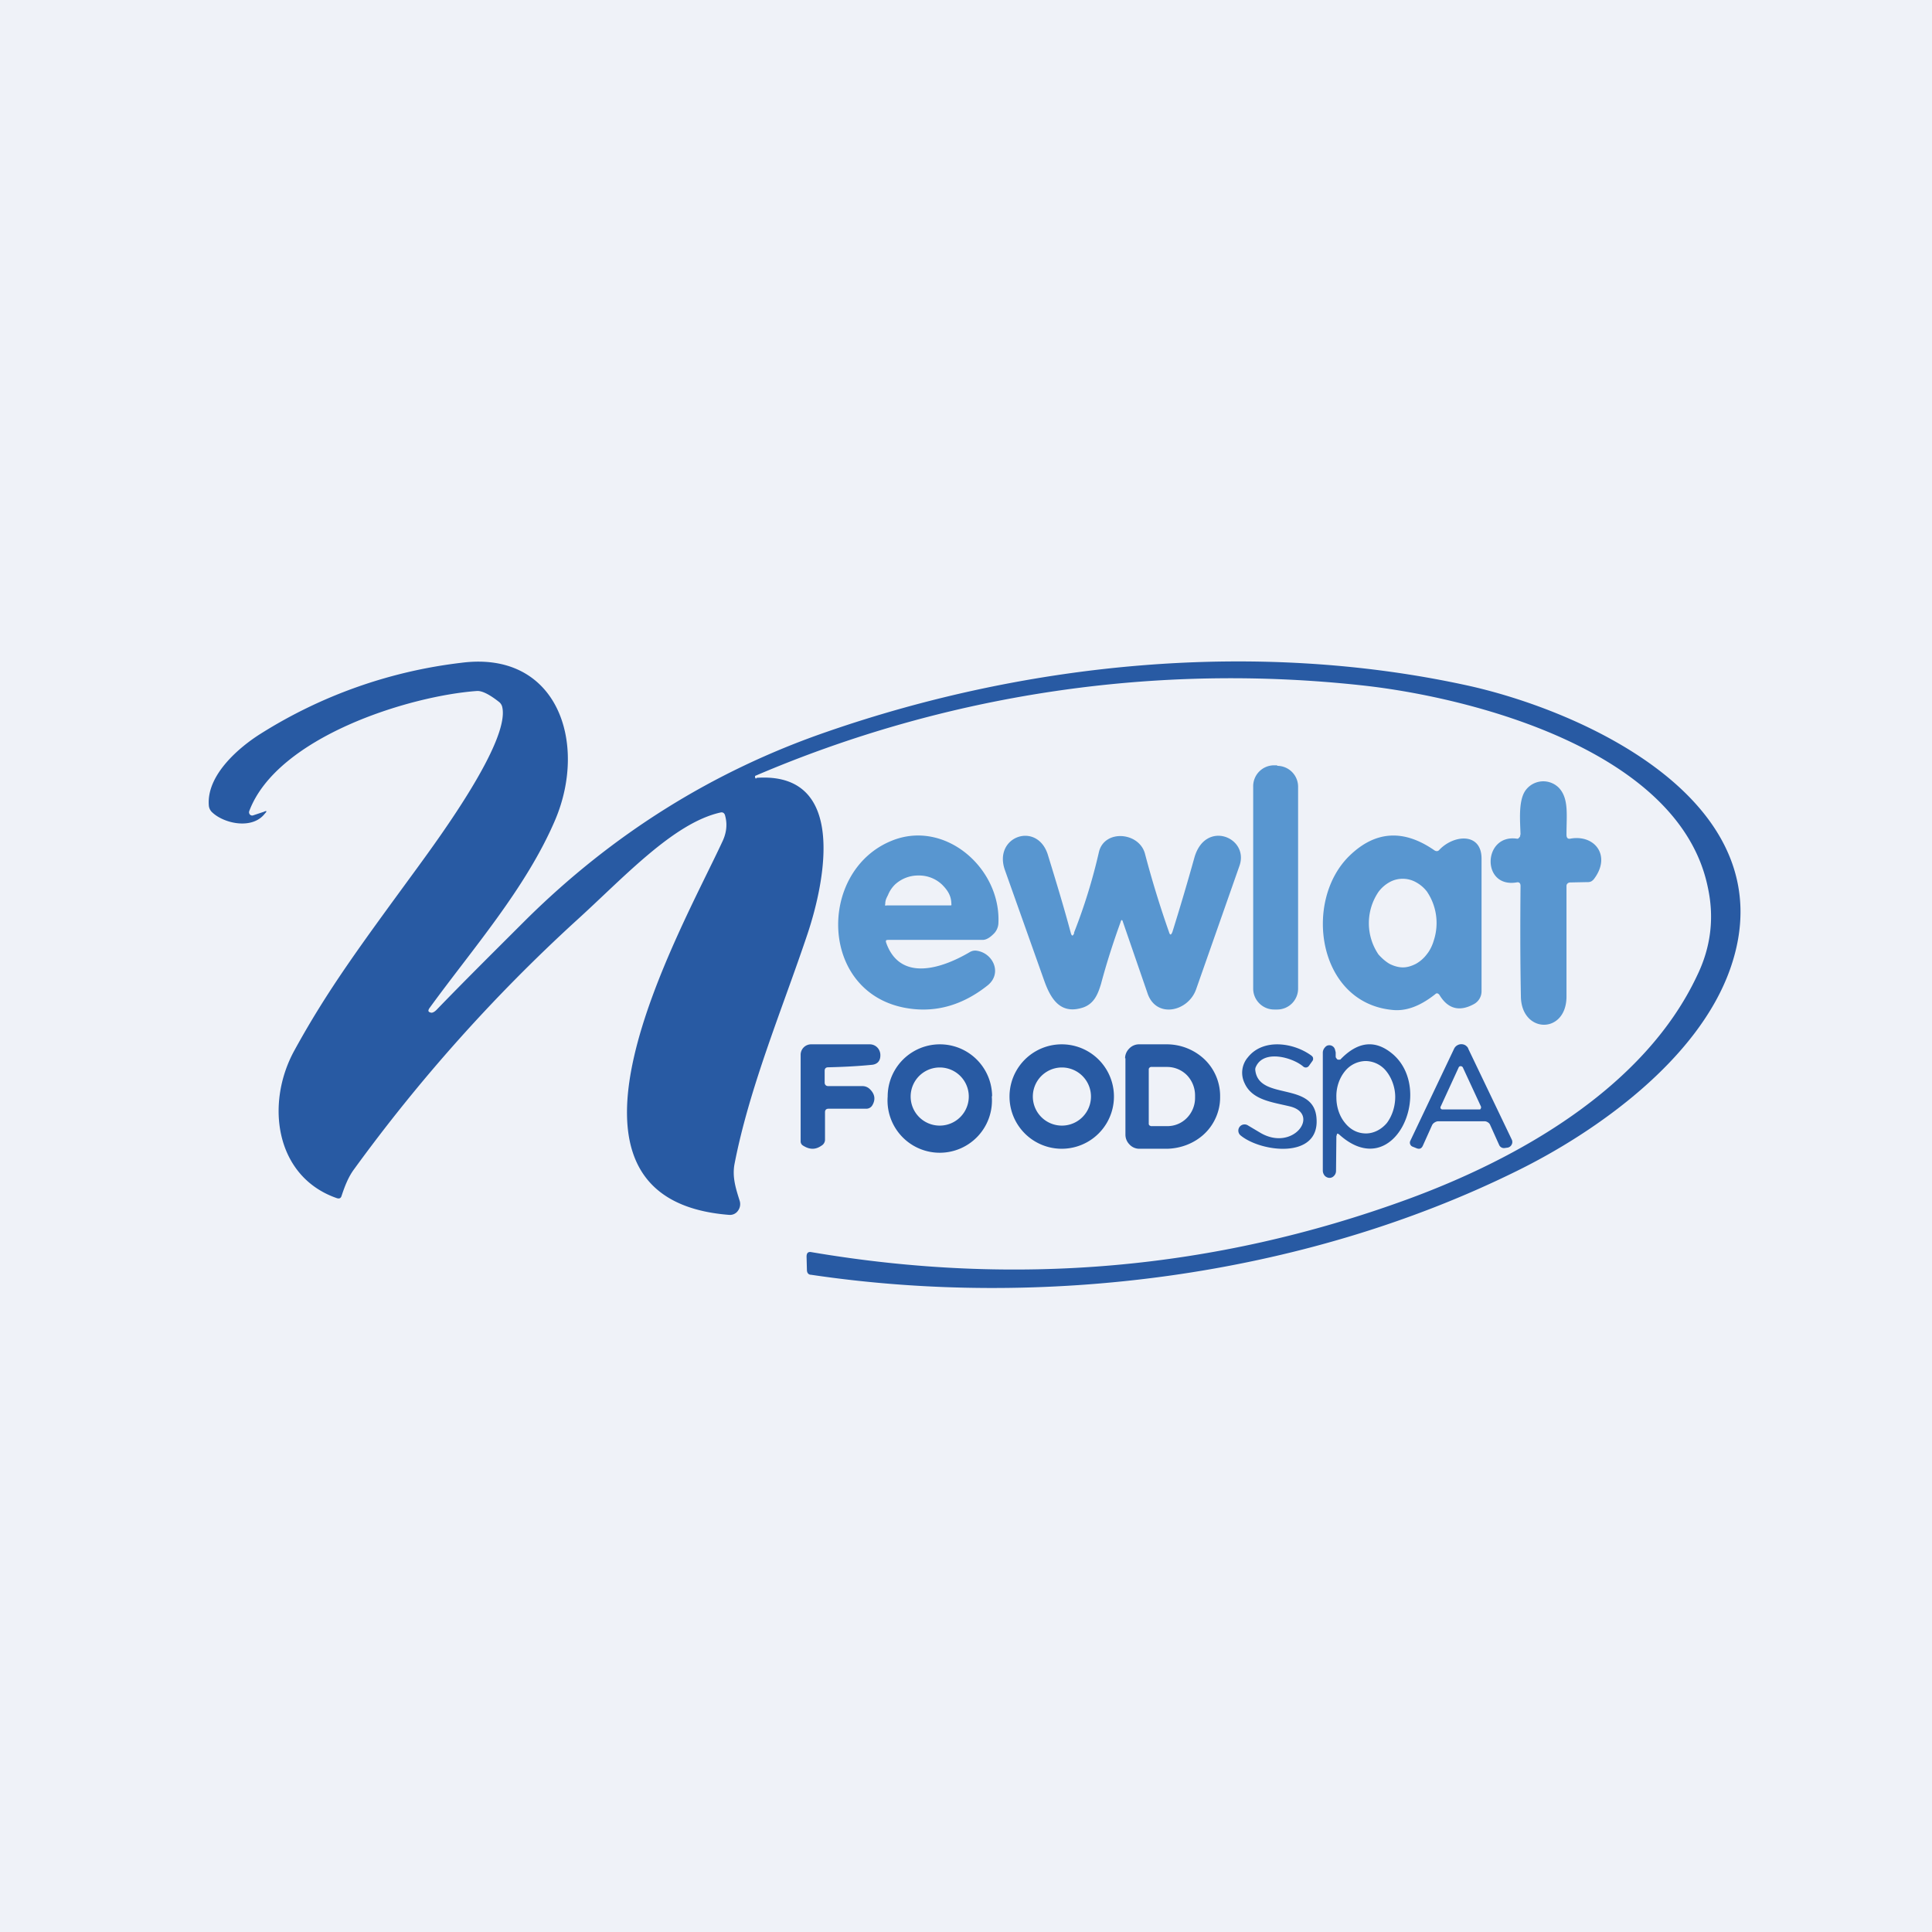 <?xml version="1.0" encoding="UTF-8"?>
<!-- generated by Finnhub -->
<svg viewBox="0 0 55.5 55.5" xmlns="http://www.w3.org/2000/svg">
<path d="M 0,0 H 55.5 V 55.5 H 0 Z" fill="rgb(239, 242, 248)"/>
<path d="M 21.73,22.345 C 24.34,22.16 23.71,25.29 23.2,26.82 C 22.48,28.97 21.53,31.22 21.1,33.44 C 21.03,33.82 21.14,34.15 21.25,34.5 A 0.32,0.32 0 0,1 21.2,34.78 A 0.28,0.28 0 0,1 20.95,34.9 C 15.14,34.45 19.53,26.81 20.75,24.18 C 20.87,23.93 20.9,23.68 20.83,23.43 A 0.13,0.13 0 0,0 20.78,23.35 A 0.11,0.11 0 0,0 20.7,23.34 C 19.34,23.64 17.9,25.23 16.54,26.46 A 47.5,47.5 0 0,0 10.17,33.59 C 10,33.82 9.9,34.09 9.81,34.36 C 9.79,34.42 9.75,34.44 9.68,34.42 C 7.91,33.81 7.61,31.71 8.46,30.17 C 9.42,28.42 10.35,27.17 11.98,24.94 C 12.65,24.02 14.64,21.3 14.43,20.32 A 0.26,0.26 0 0,0 14.33,20.16 C 14.05,19.94 13.84,19.84 13.7,19.85 C 11.75,19.99 7.96,21.17 7.16,23.3 A 0.1,0.1 0 0,0 7.18,23.4 A 0.09,0.09 0 0,0 7.28,23.42 L 7.58,23.32 C 7.66,23.28 7.68,23.3 7.61,23.37 C 7.25,23.84 6.44,23.66 6.1,23.34 A 0.3,0.3 0 0,1 6,23.15 C 5.92,22.26 6.89,21.45 7.5,21.07 A 13.84,13.84 0 0,1 13.25,19.04 C 16.01,18.68 16.89,21.33 15.95,23.55 C 15.11,25.52 13.57,27.26 12.33,28.97 C 12.29,29.04 12.3,29.07 12.38,29.09 C 12.42,29.1 12.48,29.07 12.54,29.01 C 13.38,28.14 14.24,27.29 15.09,26.44 C 17.59,23.96 20.48,22.15 23.76,21.02 C 29.56,19.01 36.1,18.38 42.1,19.68 C 45.44,20.4 51.4,23.04 49.7,27.84 C 48.78,30.44 45.87,32.51 43.57,33.64 C 37.35,36.71 29.89,37.6 23.3,36.62 C 23.22,36.62 23.18,36.56 23.18,36.48 L 23.17,36.1 C 23.17,36 23.21,35.95 23.31,35.97 C 29.2,36.97 34.9,36.47 40.41,34.46 C 43.59,33.3 47.23,31.26 48.75,28.03 C 49.15,27.21 49.25,26.36 49.06,25.49 C 48.26,21.58 42.33,20.04 39.14,19.69 A 34.7,34.7 0 0,0 21.69,22.29 V 22.32 L 21.7,22.36 H 21.74 Z" fill="rgb(40, 90, 163)"/>
<path d="M 36.69,21.985 H 36.6 A 0.6,0.6 0 0,0 36,22.6 V 28.4 C 36,28.73 36.27,29 36.6,29 H 36.7 A 0.6,0.6 0 0,0 37.29,28.4 V 22.6 A 0.6,0.6 0 0,0 36.69,22 Z M 43.68,23.98 C 43.67,23.6 43.61,23.01 43.82,22.71 A 0.63,0.63 0 0,1 44.79,22.64 C 45.07,22.95 45,23.41 45,23.98 C 45,24.07 45.04,24.11 45.12,24.09 C 45.82,23.97 46.29,24.59 45.79,25.25 A 0.27,0.27 0 0,1 45.71,25.32 A 0.23,0.23 0 0,1 45.6,25.34 L 45.11,25.35 C 45.05,25.35 45,25.39 45,25.45 V 28.65 C 44.98,29.72 43.7,29.69 43.69,28.62 C 43.67,27.57 43.67,26.52 43.68,25.45 C 43.68,25.37 43.64,25.33 43.56,25.35 C 42.55,25.51 42.6,23.97 43.56,24.09 A 0.1,0.1 0 0,0 43.61,24.09 A 0.1,0.1 0 0,0 43.64,24.06 A 0.11,0.11 0 0,0 43.67,24.02 V 23.98 Z M 25.46,27.09 C 25.86,28.2 27.03,27.84 27.86,27.35 A 0.3,0.3 0 0,1 28.05,27.31 C 28.52,27.37 28.8,27.95 28.38,28.3 C 27.68,28.86 26.92,29.09 26.11,28.97 C 23.52,28.59 23.46,25.02 25.62,24.15 C 27.15,23.53 28.77,24.95 28.68,26.54 C 28.67,26.65 28.62,26.76 28.53,26.84 C 28.45,26.92 28.34,27 28.23,27 H 25.55 C 25.46,27 25.43,27 25.46,27.09 Z M 25.46,26.01 H 27.31 A 0.02,0.02 0 0,0 27.33,25.98 C 27.33,25.74 27.23,25.58 27.06,25.41 A 0.96,0.96 0 0,0 26.4,25.15 H 26.37 A 0.98,0.98 0 0,0 25.71,25.41 A 0.89,0.89 0 0,0 25.51,25.71 C 25.46,25.81 25.43,25.86 25.43,25.98 A 0.02,0.02 0 0,0 25.46,26.01 Z M 41.23,28.56 C 40.8,28.9 40.39,29.06 39.98,29.01 C 37.84,28.79 37.43,25.86 38.78,24.57 C 39.51,23.87 40.32,23.81 41.21,24.43 C 41.26,24.46 41.31,24.46 41.35,24.41 C 41.77,23.97 42.57,23.91 42.56,24.68 V 28.48 A 0.42,0.42 0 0,1 42.33,28.85 C 41.92,29.07 41.59,28.98 41.35,28.58 C 41.31,28.53 41.27,28.52 41.23,28.56 Z M 40.3,27.79 C 40.43,27.79 40.55,27.75 40.67,27.69 A 1,1 0 0,0 40.99,27.41 C 41.08,27.3 41.15,27.15 41.19,27.01 A 1.61,1.61 0 0,0 40.99,25.61 A 1,1 0 0,0 40.67,25.34 A 0.78,0.78 0 0,0 39.92,25.34 A 1,1 0 0,0 39.6,25.62 A 1.6,1.6 0 0,0 39.6,27.42 C 39.7,27.53 39.8,27.62 39.92,27.69 C 40.04,27.75 40.17,27.79 40.3,27.79 Z M 30.85,26.8 C 31.15,26.04 31.39,25.26 31.57,24.47 C 31.73,23.82 32.72,23.9 32.89,24.52 C 33.09,25.28 33.32,26.03 33.58,26.77 C 33.61,26.87 33.64,26.87 33.68,26.77 A 72,72 0 0,0 34.31,24.64 C 34.62,23.54 35.88,24.05 35.61,24.86 L 34.36,28.42 C 34.13,29.07 33.2,29.27 32.96,28.52 L 32.26,26.49 C 32.24,26.41 32.21,26.41 32.19,26.49 C 31.98,27.07 31.79,27.66 31.63,28.26 C 31.54,28.56 31.43,28.83 31.12,28.94 C 30.49,29.15 30.2,28.74 30,28.18 L 28.87,25 C 28.52,24.03 29.79,23.58 30.1,24.55 C 30.33,25.3 30.56,26.05 30.76,26.8 C 30.79,26.9 30.82,26.9 30.86,26.8 Z" fill="rgb(88, 150, 208)"/>
<path d="M 28.49,31.485 A 1.5,1.5 0 1,1 25.5,31.5 A 1.5,1.5 0 0,1 28.5,31.5 Z M 27.83,31.5 A 0.83,0.83 0 1,0 26.16,31.5 A 0.83,0.83 0 0,0 27.83,31.5 Z M 32,31.5 A 1.5,1.5 0 1,1 29,31.5 A 1.5,1.5 0 0,1 32,31.5 Z M 31.34,31.5 A 0.83,0.83 0 1,0 29.67,31.5 A 0.83,0.83 0 0,0 31.34,31.5 Z M 36.22,32.55 C 37.15,33.08 37.92,32.02 37.08,31.79 C 36.56,31.66 35.97,31.61 35.75,31.11 A 0.68,0.68 0 0,1 35.85,30.37 C 36.29,29.82 37.17,29.95 37.68,30.33 C 37.7,30.35 37.72,30.37 37.72,30.4 A 0.1,0.1 0 0,1 37.7,30.48 L 37.6,30.62 A 0.11,0.11 0 0,1 37.44,30.64 C 37.14,30.38 36.31,30.14 36.08,30.64 A 0.18,0.18 0 0,0 36.06,30.74 C 36.16,31.64 37.76,31.04 37.82,32.14 C 37.9,33.31 36.21,33.1 35.63,32.61 A 0.18,0.18 0 0,1 35.61,32.37 A 0.18,0.18 0 0,1 35.85,32.33 L 36.22,32.55 Z M 42.64,32.21 H 41.32 A 0.2,0.2 0 0,0 41.22,32.24 A 0.19,0.19 0 0,0 41.14,32.32 L 40.87,32.92 C 40.83,33 40.77,33.02 40.68,32.98 L 40.58,32.94 A 0.12,0.12 0 0,1 40.51,32.87 A 0.12,0.12 0 0,1 40.51,32.78 L 41.77,30.13 A 0.22,0.22 0 0,1 41.86,30.03 A 0.23,0.23 0 0,1 42.1,30.03 C 42.14,30.06 42.17,30.09 42.18,30.13 L 43.43,32.74 A 0.16,0.16 0 0,1 43.42,32.89 A 0.16,0.16 0 0,1 43.29,32.97 L 43.22,32.98 A 0.15,0.15 0 0,1 43.07,32.9 L 42.8,32.3 A 0.16,0.16 0 0,0 42.74,32.24 A 0.18,0.18 0 0,0 42.64,32.21 Z M 41.39,31.78 A 0.06,0.06 0 0,0 41.39,31.85 L 41.42,31.87 H 42.52 L 42.54,31.84 A 0.07,0.07 0 0,0 42.54,31.78 L 42.03,30.68 A 0.07,0.07 0 0,0 42,30.64 A 0.07,0.07 0 0,0 41.92,30.64 A 0.07,0.07 0 0,0 41.9,30.67 L 41.39,31.78 Z M 23.7,31.95 V 32.75 A 0.2,0.2 0 0,1 23.6,32.91 C 23.43,33.03 23.26,33.03 23.07,32.91 A 0.14,0.14 0 0,1 23,32.78 V 30.3 A 0.3,0.3 0 0,1 23.3,30 H 24.99 A 0.3,0.3 0 0,1 25.27,30.2 A 0.3,0.3 0 0,1 25.29,30.32 C 25.29,30.49 25.19,30.58 25.03,30.59 C 24.62,30.63 24.21,30.65 23.79,30.66 C 23.73,30.66 23.69,30.69 23.69,30.76 V 31.1 C 23.69,31.16 23.73,31.2 23.79,31.2 H 24.78 A 0.3,0.3 0 0,1 24.98,31.28 C 25.13,31.42 25.16,31.58 25.06,31.75 A 0.2,0.2 0 0,1 24.88,31.85 H 23.8 C 23.74,31.85 23.7,31.88 23.7,31.95 Z M 32.32,30.4 C 32.32,30.3 32.36,30.2 32.44,30.12 A 0.39,0.39 0 0,1 32.71,30 H 33.51 A 1.58,1.58 0 0,1 34.6,30.43 A 1.46,1.46 0 0,1 35.05,31.46 V 31.53 C 35.05,31.91 34.89,32.29 34.61,32.56 C 34.32,32.84 33.93,32.99 33.53,33 H 32.73 A 0.38,0.38 0 0,1 32.45,32.88 A 0.4,0.4 0 0,1 32.33,32.6 V 30.4 Z M 33,30.7 V 32.3 L 33.02,32.33 L 33.06,32.35 H 33.53 A 0.78,0.78 0 0,0 34.1,32.11 A 0.82,0.82 0 0,0 34.33,31.53 V 31.47 A 0.84,0.84 0 0,0 34.1,30.89 A 0.8,0.8 0 0,0 33.53,30.65 H 33.06 L 33.03,30.66 L 33,30.7 Z" fill="rgb(40, 90, 163)"/>
<path d="M 38.39,32.615 L 38.38,33.63 C 38.38,33.69 38.36,33.74 38.32,33.78 A 0.17,0.17 0 0,1 38.12,33.82 A 0.2,0.2 0 0,1 38.06,33.78 A 0.23,0.23 0 0,1 38,33.63 V 30.23 A 0.23,0.23 0 0,1 38.06,30.09 A 0.19,0.19 0 0,1 38.12,30.04 A 0.17,0.17 0 0,1 38.32,30.09 A 0.2,0.2 0 0,1 38.35,30.15 L 38.37,30.23 V 30.34 C 38.37,30.36 38.37,30.38 38.39,30.4 A 0.1,0.1 0 0,0 38.43,30.44 H 38.48 C 38.49,30.44 38.51,30.44 38.52,30.42 C 39.02,29.91 39.52,29.86 40.02,30.29 C 41.22,31.34 40.04,34.01 38.47,32.59 C 38.42,32.55 38.4,32.56 38.4,32.63 Z M 39.24,32.56 C 39.46,32.56 39.68,32.45 39.84,32.26 C 39.99,32.06 40.08,31.79 40.08,31.51 C 40.08,31.24 39.98,30.97 39.83,30.78 A 0.77,0.77 0 0,0 39.23,30.48 A 0.78,0.78 0 0,0 38.63,30.78 C 38.47,30.98 38.38,31.25 38.39,31.53 C 38.39,31.8 38.48,32.07 38.64,32.26 C 38.8,32.46 39.01,32.56 39.24,32.56 Z" fill="rgb(40, 90, 163)"/>
</svg>
